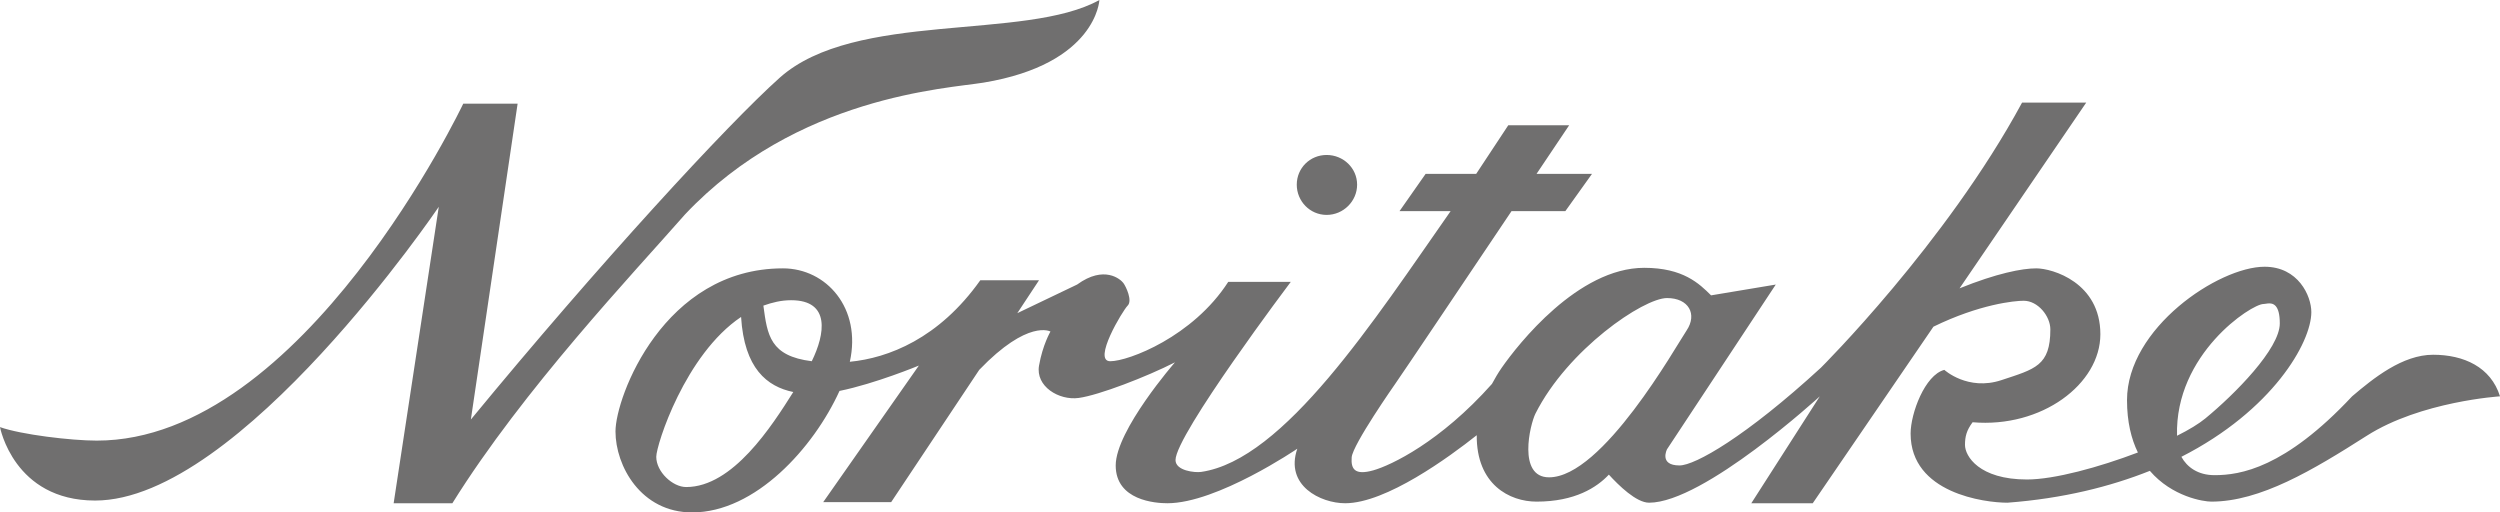 <?xml version="1.0" encoding="UTF-8"?>
<svg xmlns="http://www.w3.org/2000/svg" width="483" height="99" viewBox="0 0 483 99" fill="none">
  <path fill-rule="evenodd" clip-rule="evenodd" d="M212.402 0C198.087 7.962 165.208 1.999 150.635 15.022C140.555 24.031 115.744 50.959 90.969 81.057L100.003 20.029H89.499C89.499 20.029 58.624 85.126 18.698 85.126C13.74 85.126 4.08 83.965 0 82.518C0 82.518 2.647 96.705 18.383 96.705C46.355 96.705 84.772 39.955 84.772 39.955L76.053 97.227H87.398C101.096 75.236 122.45 52.703 132.358 41.415C153.921 18.556 183.036 17.117 190.028 15.961C211.865 12.339 212.402 0 212.402 0ZM390.665 19.821C375.958 47.036 351.798 71.042 351.798 71.042C337.226 84.416 327.461 89.924 324.486 89.924C320.461 89.924 322.07 86.795 322.07 86.795L343.079 54.977L330.579 57.063C328.306 54.806 325.188 51.743 317.658 51.743C304.876 51.743 293.288 66.519 290.136 71.042C289.405 72.09 288.813 73.128 288.245 74.172C278.249 85.405 268.745 89.895 265.345 90.863C261.669 91.906 260.984 90.55 261.144 88.36C261.316 85.922 269.547 74.172 269.547 74.172C271.224 71.776 282.892 54.376 292.027 40.789H302.426L307.574 33.591H296.859C300.582 28.058 303.162 24.202 303.162 24.202H291.397L285.199 33.591H275.43L270.388 40.789H280.262C265.543 61.808 248.089 88.877 232.046 91.176C230.886 91.347 227.109 90.968 227.109 88.881C227.109 84.016 249.378 54.455 249.378 54.455H237.298C230.47 65.059 218.008 69.79 214.503 69.79C211.007 69.791 216.902 59.997 217.865 59.045C218.831 58.086 217.55 55.365 217.024 54.664C216.499 53.971 213.348 51.155 208.095 54.977L196.54 60.506L200.742 54.142H189.397C181.393 65.43 171.594 69.181 164.186 69.895C166.493 59.538 159.644 51.847 151.266 51.847C128.24 51.848 118.912 76.692 118.912 83.352C118.912 90.003 123.815 99 133.723 99C145.934 99 157.203 86.503 162.191 75.528C169.124 74.118 177.527 70.625 177.527 70.625L159.039 97.018H172.17L189.187 71.459C198.658 61.599 202.948 64.053 202.948 64.053C202.948 64.053 201.44 66.623 200.742 70.625C200.036 74.627 204.558 77.406 208.411 76.884C212.264 76.363 221.575 72.778 227.004 69.999C227.004 69.999 215.554 83.143 215.554 89.924C215.554 96.705 223.26 97.227 225.533 97.227C235.168 97.227 250.639 86.691 250.639 86.691C248.185 93.817 255.156 97.227 259.883 97.227C267.799 97.227 280.018 88.276 285.304 84.082C285.233 93.621 291.666 96.914 296.859 96.914C304.292 96.914 308.523 94.163 310.83 91.698C312.708 93.755 316.129 97.123 318.604 97.123C329.154 97.122 351.588 76.571 351.588 76.571L338.352 97.227H350.222L373.542 63.114C382.484 58.754 389.223 58.106 390.98 58.106C393.736 58.107 396.127 61.094 396.127 63.636C396.127 70.684 393.177 71.288 386.673 73.442C380.168 75.595 375.643 71.459 375.643 71.459C371.895 72.441 369.13 79.859 369.13 83.769C369.13 95.32 383.497 97.123 387.829 97.123C398.614 96.313 407.753 93.997 415.351 90.968C419.666 95.988 425.729 96.914 427.221 96.914C436.679 96.914 446.826 90.842 457.264 84.187C467.705 77.535 483 76.571 483 76.571C481.227 70.9 475.987 68.538 470.079 68.538C464.172 68.539 458.566 73.049 454.428 76.571C441.423 90.467 432.776 91.802 427.851 91.802C424.62 91.802 422.527 90.237 421.443 88.255C439.015 79.309 446.549 66.198 446.549 60.297C446.549 57.168 444.02 51.534 437.515 51.534C428.645 51.534 410.939 63.406 410.939 77.301C410.939 81.508 411.766 84.812 413.04 87.421C405.544 90.271 396.905 92.637 391.61 92.637C382.354 92.637 379.635 88.117 379.635 85.96C379.635 84.345 379.938 83.143 381.106 81.579C394.455 82.726 405.791 74.193 405.791 64.575C405.791 54.597 396.547 51.847 393.396 51.847C390.665 51.848 385.74 52.811 378.585 55.707L403.06 19.821H390.665ZM256.311 29.94C253.089 29.94 250.534 32.477 250.534 35.678C250.534 38.878 253.089 41.52 256.311 41.52C259.53 41.52 262.194 38.878 262.194 35.678C262.194 32.477 259.53 29.94 256.311 29.94ZM322.07 57.585C326.272 57.585 327.953 60.715 325.852 63.844C323.751 66.974 309.603 92.219 299.275 92.219C293.149 92.219 295.599 81.996 296.649 79.909C302.893 67.512 317.515 57.585 322.07 57.585ZM152.841 58.002C160.497 58.002 159.401 64.566 156.833 69.79C148.774 68.777 148.253 64.787 147.484 59.045C149.19 58.441 150.93 58.002 152.841 58.002ZM438.145 58.628C439.142 58.528 440.456 58.82 440.456 62.488C440.456 67.382 431.775 76.154 426.065 80.849C424.813 81.874 422.927 83.034 420.603 84.187C420.153 68.417 434.977 58.733 437.305 58.733C437.502 58.732 437.813 58.661 438.145 58.628ZM143.177 61.236C143.791 71.192 148.19 74.694 153.262 75.737C149.102 82.346 141.572 94.097 132.568 94.097C129.946 94.097 126.79 91.151 126.79 88.255C126.79 85.972 132.357 68.492 143.177 61.236Z" fill="#706F6F"></path>
</svg>
